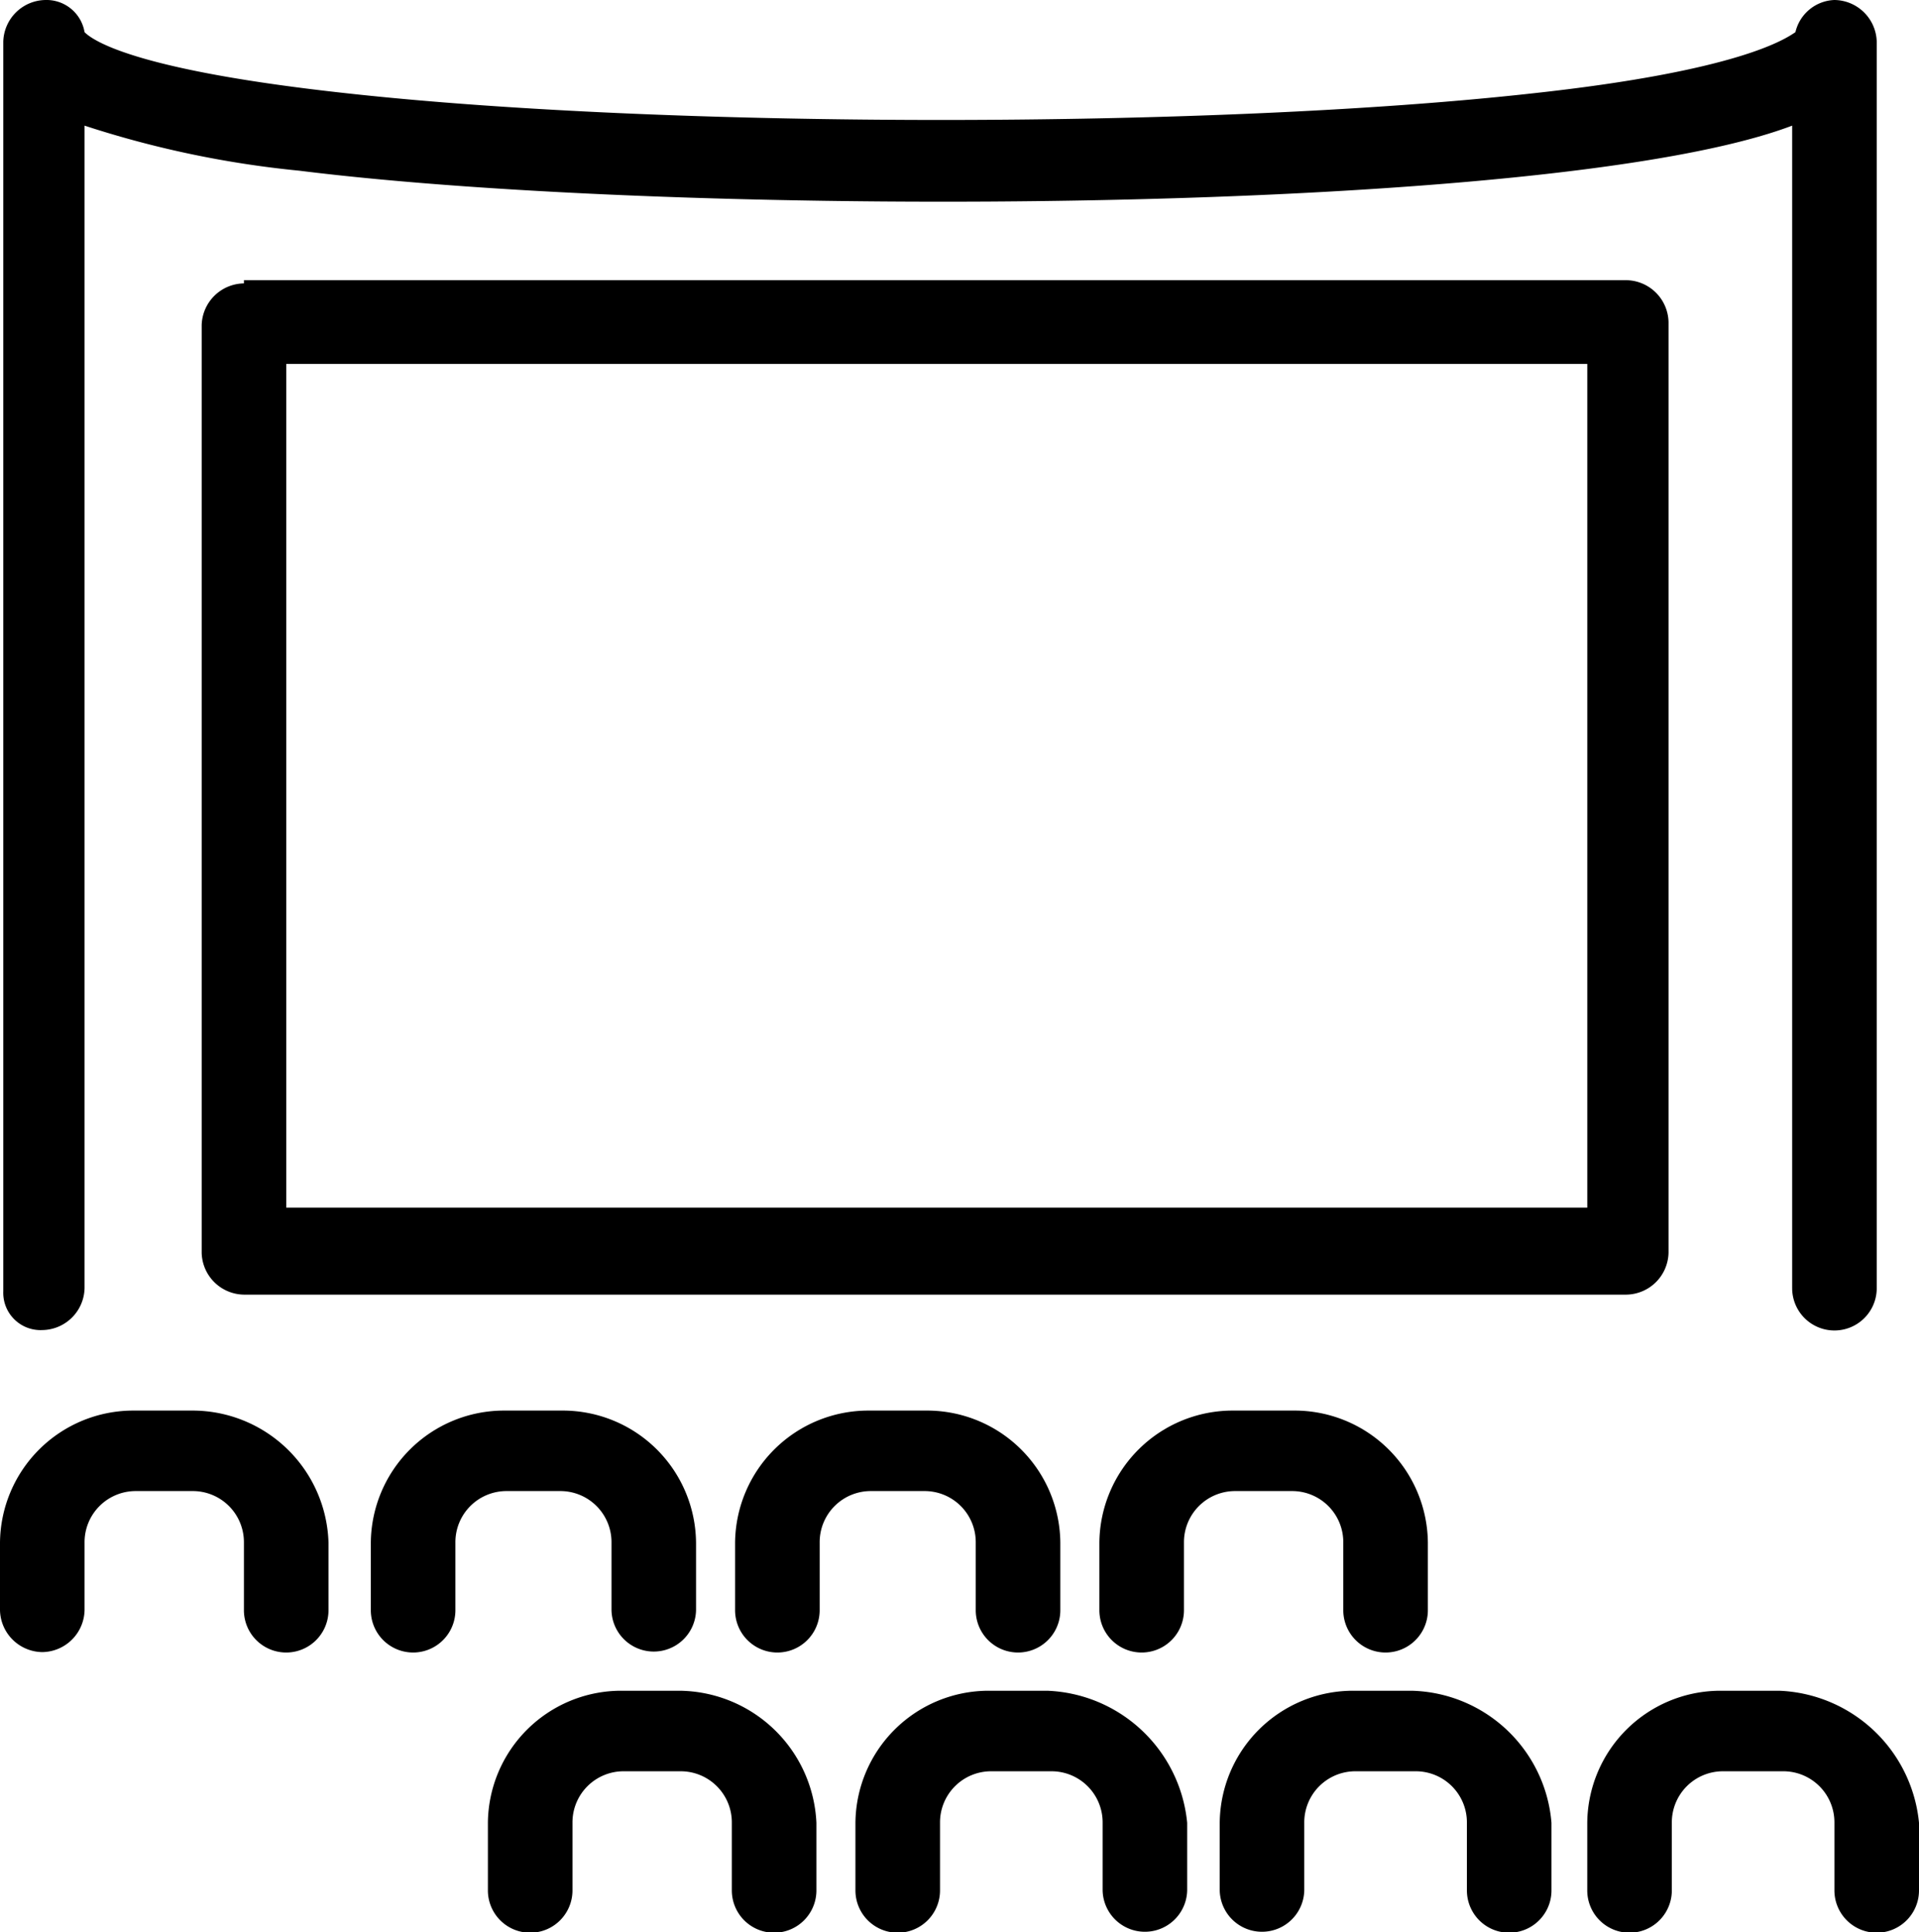 <svg xmlns="http://www.w3.org/2000/svg" xmlns:xlink="http://www.w3.org/1999/xlink" width="91.365" height="92" viewBox="0 0 91.365 92"><defs><clipPath id="a"><rect width="91.365" height="92" fill="none"/></clipPath></defs><g clip-path="url(#a)"><path d="M1.965,63.327a2.04,2.04,0,0,0,2.013-1.993V5.982A47.853,47.853,0,0,0,14.2,8.127c18.426,2.3,59.775,2.147,71.078-2.145V61.333a2.013,2.013,0,0,0,4.027,0V1.993A2.04,2.04,0,0,0,87.29,0a1.983,1.983,0,0,0-1.857,1.533c-.466.307-2.633,1.84-12.543,2.915-15.177,1.685-41.038,1.685-56.368,0C6.609,3.373,4.441,1.993,3.978,1.533A1.835,1.835,0,0,0,2.12,0,2.039,2.039,0,0,0,.108,1.993V61.487a1.775,1.775,0,0,0,1.857,1.84" transform="translate(0.048)"/><path d="M9.137,43.8H6.35A6.347,6.347,0,0,0,0,50.088v3.218A2.04,2.04,0,0,0,2.013,55.3a2.04,2.04,0,0,0,2.013-1.993V50.088A2.434,2.434,0,0,1,6.5,47.633H9.137a2.433,2.433,0,0,1,2.476,2.455v3.218a2.013,2.013,0,0,0,4.027,0V50.088a6.481,6.481,0,0,0-6.5-6.288" transform="translate(0 23.36)"/><path d="M20.495,47.633a2.434,2.434,0,0,1,2.478,2.455v3.218a2.013,2.013,0,0,0,4.025,0V50.088A6.347,6.347,0,0,0,20.65,43.8H17.862a6.345,6.345,0,0,0-6.348,6.288v3.218a2.013,2.013,0,0,0,4.027,0V50.088a2.433,2.433,0,0,1,2.476-2.455Z" transform="translate(6.141 23.36)"/><path d="M31.807,47.633a2.434,2.434,0,0,1,2.476,2.455v3.218a2.013,2.013,0,0,0,4.027,0V50.088A6.347,6.347,0,0,0,31.962,43.8H29.175a6.347,6.347,0,0,0-6.35,6.288v3.218a2.013,2.013,0,0,0,4.027,0V50.088a2.434,2.434,0,0,1,2.478-2.455Z" transform="translate(12.173 23.36)"/><path d="M43.273,47.633a2.434,2.434,0,0,1,2.476,2.455v3.218a2.013,2.013,0,0,0,4.027,0V50.088A6.347,6.347,0,0,0,43.428,43.8H40.486a6.347,6.347,0,0,0-6.35,6.288v3.218a2.013,2.013,0,0,0,4.027,0V50.088a2.434,2.434,0,0,1,2.478-2.455Z" transform="translate(18.206 23.36)"/><path d="M24.285,52.5H21.5a6.345,6.345,0,0,0-6.35,6.287v3.22a2.013,2.013,0,0,0,4.027,0v-3.22a2.433,2.433,0,0,1,2.476-2.453h2.633a2.434,2.434,0,0,1,2.478,2.453v3.22a2.013,2.013,0,0,0,4.027,0v-3.22a6.589,6.589,0,0,0-6.5-6.287" transform="translate(8.079 28)"/><path d="M35.7,52.5H32.91a6.344,6.344,0,0,0-6.348,6.287v3.22a2.013,2.013,0,0,0,4.027,0v-3.22a2.433,2.433,0,0,1,2.475-2.453h2.789a2.434,2.434,0,0,1,2.478,2.453v3.22a2.013,2.013,0,0,0,4.025,0v-3.22A6.96,6.96,0,0,0,35.7,52.5" transform="translate(14.166 28)"/><path d="M47.009,52.5H44.223a6.345,6.345,0,0,0-6.35,6.287v3.22a2.013,2.013,0,0,0,4.025,0v-3.22a2.434,2.434,0,0,1,2.478-2.453h2.789a2.434,2.434,0,0,1,2.476,2.453v3.22a2.013,2.013,0,0,0,4.027,0v-3.22A6.845,6.845,0,0,0,47.009,52.5" transform="translate(20.199 28)"/><path d="M58.421,52.5H55.635a6.345,6.345,0,0,0-6.35,6.287v3.22a2.013,2.013,0,0,0,4.027,0v-3.22a2.434,2.434,0,0,1,2.476-2.453h2.789a2.433,2.433,0,0,1,2.476,2.453v3.22a2.013,2.013,0,0,0,4.027,0v-3.22A6.962,6.962,0,0,0,58.421,52.5" transform="translate(26.285 28)"/><path d="M8.274,8.853a2.04,2.04,0,0,0-2.012,1.993v44.16A2.04,2.04,0,0,0,8.274,57H74.089A2.04,2.04,0,0,0,76.1,55.007V10.693A2.04,2.04,0,0,0,74.089,8.7H8.274ZM72.231,52.86H10.289V12.687H72.231Z" transform="translate(3.34 4.64)"/></g></svg>